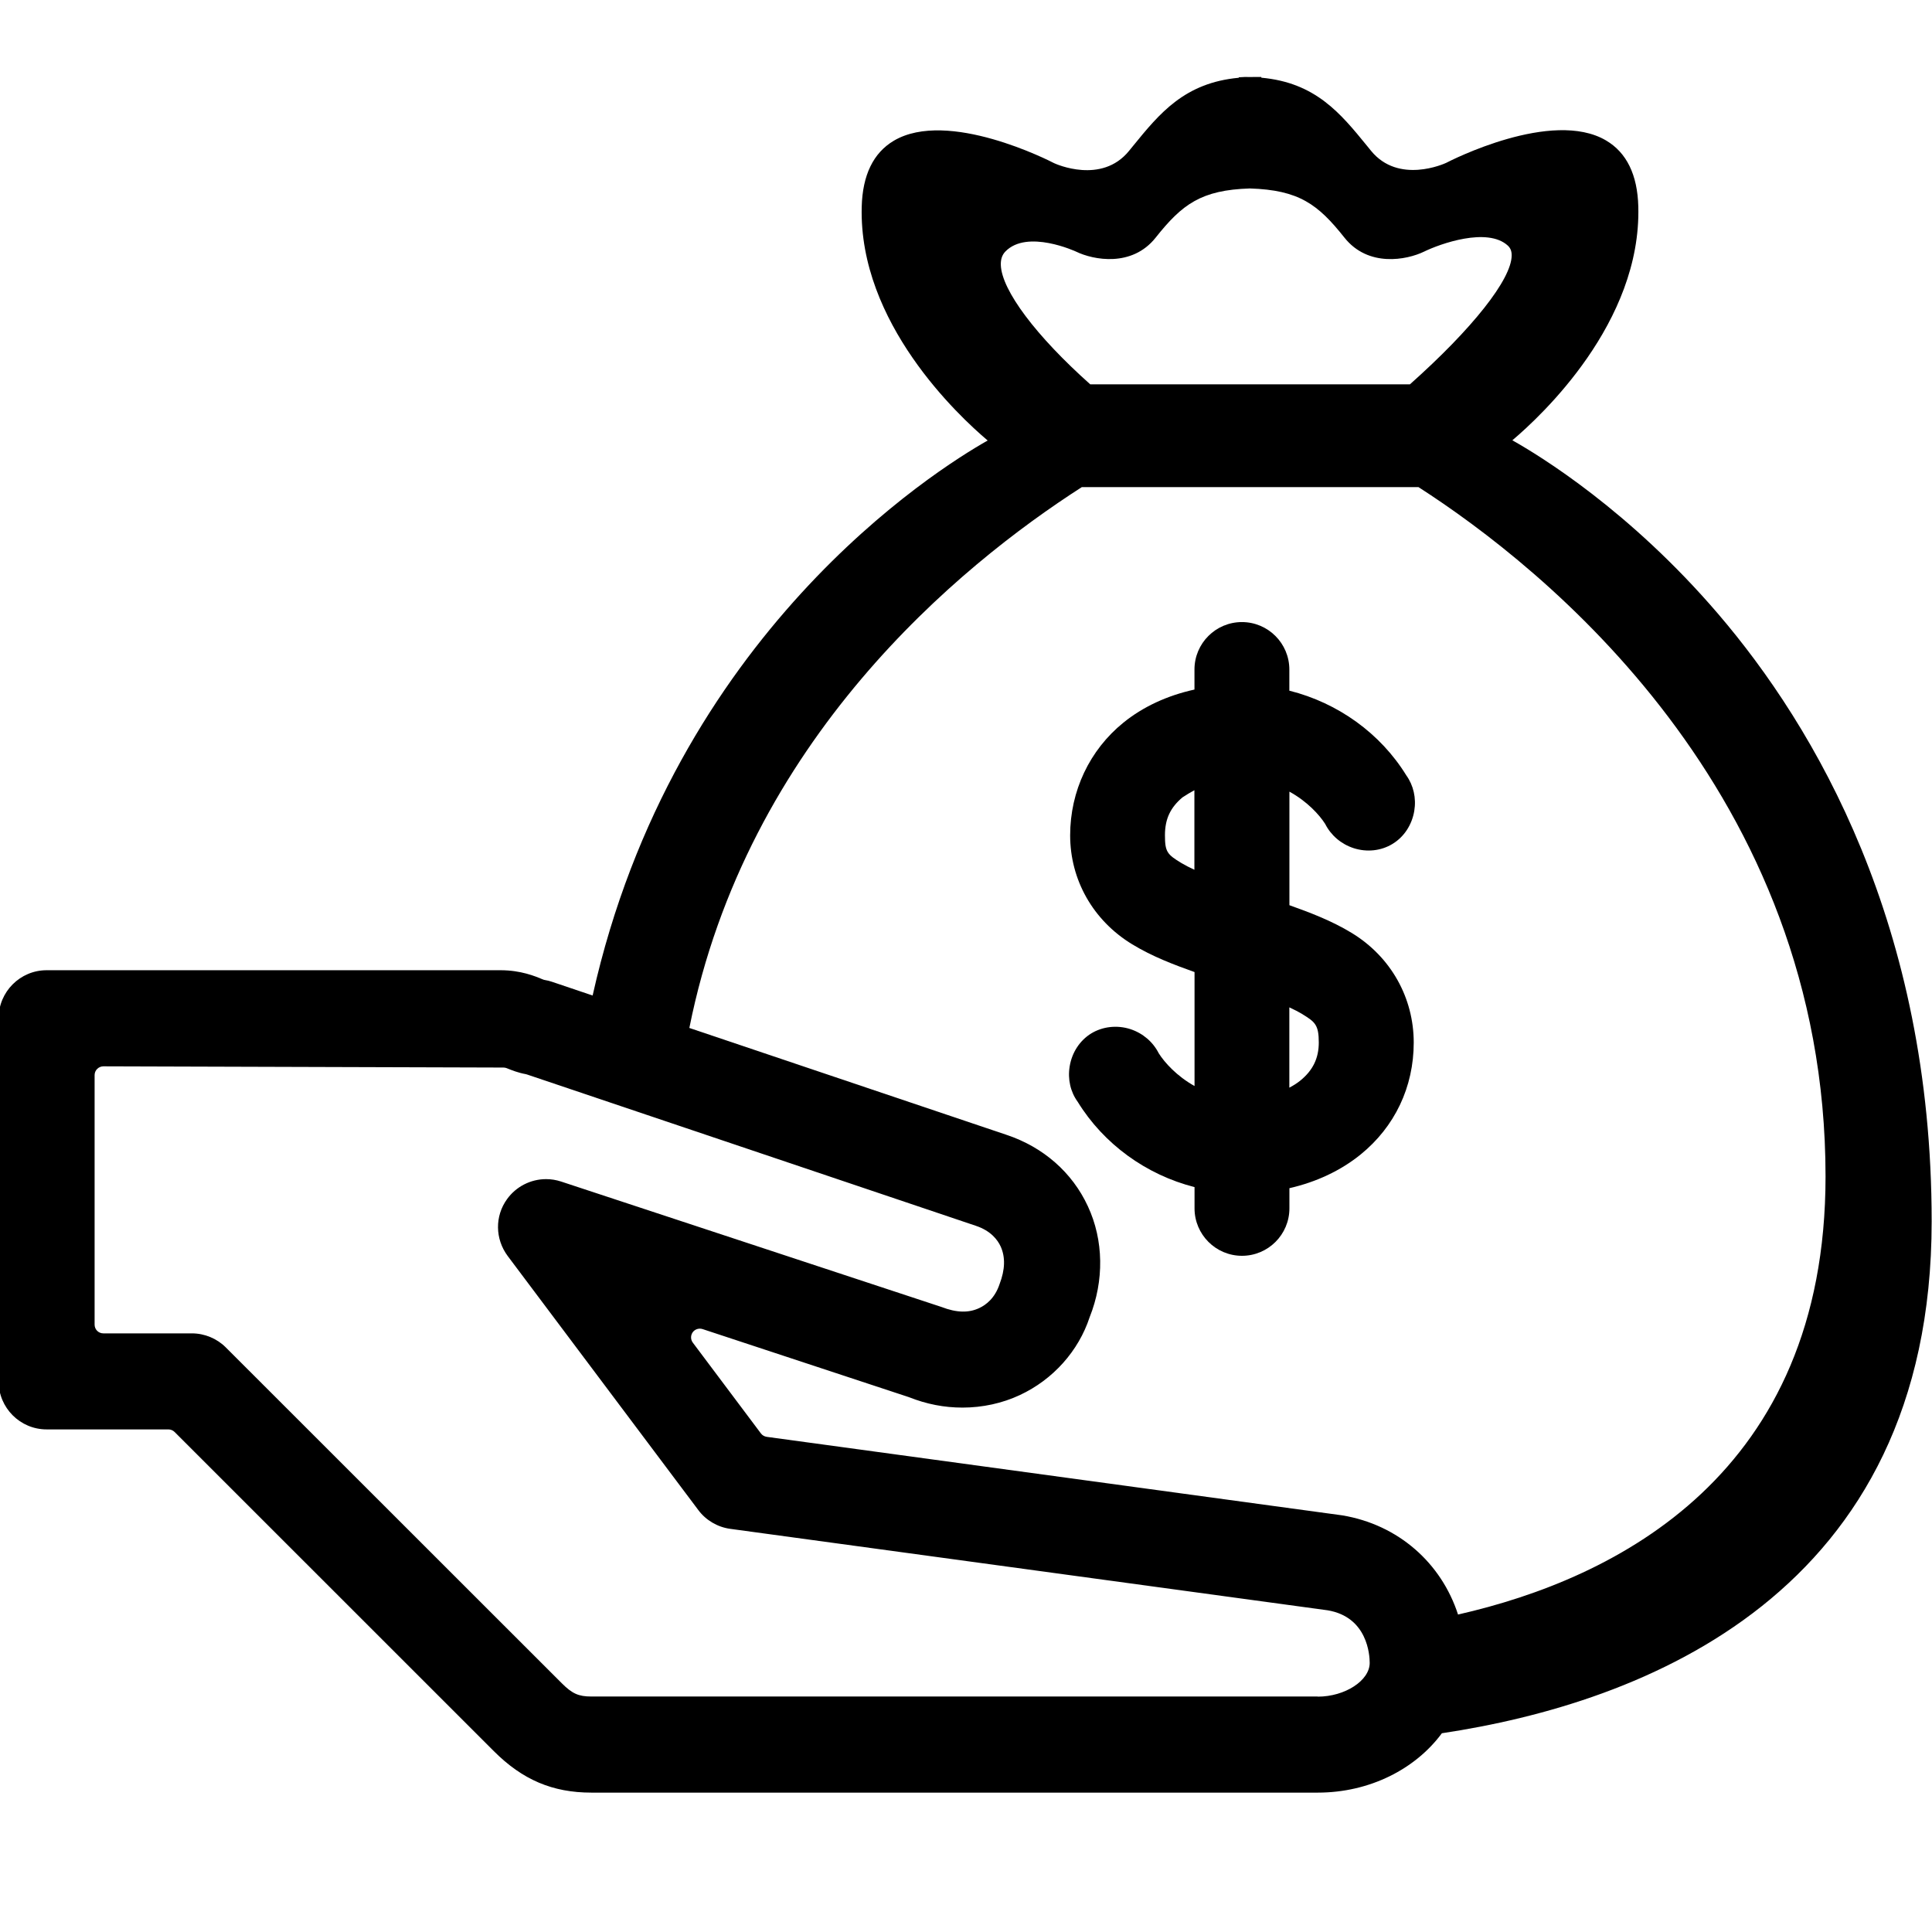 <?xml version="1.0" encoding="UTF-8"?>
<svg id="Calque_2" data-name="Calque 2" xmlns="http://www.w3.org/2000/svg" viewBox="0 0 283.46 283.46">
  <path d="M189.17,101.34v-3.11c0-3.84-3.12-6.96-6.96-6.96s-6.96,3.12-6.96,6.96v2.94c-4,.88-7.56,2.53-10.42,4.85-4.97,4.02-7.82,10.05-7.82,16.54s3.32,12.47,9.11,15.99c2.96,1.8,6.09,2.98,9.14,4.07v16.72c-2.6-1.45-4.39-3.44-5.25-4.8-.85-1.68-2.34-2.95-4.17-3.55-1.93-.62-4.05-.39-5.73.63-1.68,1.03-2.84,2.8-3.17,4.84-.31,1.88.12,3.75,1.18,5.2,3.82,6.21,10.06,10.71,17.14,12.51v3.12c0,3.84,3.12,6.96,6.96,6.96s6.96-3.12,6.96-6.96v-2.96c3.97-.91,7.52-2.58,10.42-4.92,5.04-4.08,7.82-9.92,7.82-16.45s-3.32-12.56-9.1-16.08c-2.95-1.8-6.2-3.02-9.14-4.07v-16.66c2.61,1.43,4.4,3.4,5.25,4.74.85,1.68,2.34,2.95,4.17,3.55,1.96.63,4.04.4,5.72-.63,1.69-1.03,2.84-2.8,3.18-4.84.31-1.88-.12-3.75-1.17-5.21-3.8-6.17-10.04-10.64-17.14-12.42ZM175.24,127.61c-.72-.33-1.38-.67-1.93-1-2.06-1.25-2.39-1.63-2.39-4.06s.82-4.08,2.57-5.56c.61-.4,1.19-.75,1.75-1.05v11.67ZM191.1,148.81c1.85,1.13,2.39,1.57,2.39,4.15,0,2.31-.87,4.09-2.72,5.59-.47.38-1.01.72-1.6,1.03v-11.78c.72.33,1.38.67,1.93,1Z"/>
  <path d="M283.41,179.19c0-43.45-17.06-72.47-31.37-89.17-12.95-15.1-26.07-23.13-30.15-25.42,4.28-3.62,18.93-17.27,18.48-34.29-.12-4.66-1.71-7.92-4.73-9.7-7.93-4.68-22.88,2.98-23.47,3.29-.28.13-6.98,3.15-11-1.76l-.61-.75c-3.88-4.76-7.55-9.27-15.5-9.99v-.11h-.96c-.16,0-.32,0-.47.01h-.2s-.25,0-.25,0c-.15,0-.31-.01-.47-.01l-.96.05v.07c-7.95.73-11.62,5.23-15.5,9.99l-.62.76c-4.02,4.92-10.72,1.9-10.97,1.78-.63-.33-15.57-7.98-23.51-3.3-3.01,1.78-4.6,5.04-4.72,9.7-.45,17.02,14.21,30.68,18.48,34.29-7.55,4.27-46.1,28.37-57.96,81.43l-5.92-2c-.41-.14-.74-.22-1.07-.27-.11-.02-.21-.04-.31-.09-1.13-.47-3.23-1.35-6.21-1.35H6.84c-3.88,0-7.04,3.16-7.04,7.04v53.29c0,3.88,3.16,7.04,7.04,7.04h17.87c.34,0,.67.14.91.38l46.84,46.83c4.2,4.2,8.61,6.08,14.31,6.08h106.57c7.63,0,14.34-3.47,18.21-8.71,29.35-4.41,71.86-20.28,71.86-75.1ZM147.5,36.91c3.2-3.32,10.35-.01,10.41.02,2.5,1.21,8.17,2.32,11.65-2.07,3.88-4.89,6.67-6.98,13.81-7.21,7.21.23,9.99,2.31,13.88,7.21,3.49,4.4,9.15,3.28,11.66,2.07,2.41-1.18,9.32-3.63,12.31-.9.39.36.58.82.57,1.46-.03,3.49-5.74,10.72-14.93,18.9h-46.9c-7.96-7.1-12.98-13.78-13.12-17.49-.03-.84.18-1.49.66-1.99ZM193.34,248.91h-106.57c-1.89,0-2.82-.42-4.35-1.95l-49.29-49.27c-1.31-1.31-3.12-2.06-4.98-2.06h-12.99c-.71,0-1.28-.57-1.28-1.28v-36.61c0-.34.13-.67.38-.91.24-.24.57-.38.91-.38l58.69.18c.16,0,.33.03.48.09.74.3,1.66.67,2.81.88.06.01.12.03.18.05l65.85,22.2c2.19.73,3.19,2.06,3.64,3.04.7,1.56.65,3.38-.16,5.5-.69,2.09-2,3.07-2.99,3.53-1.53.72-3.31.7-5.53-.16l-55.83-18.41c-.71-.23-1.44-.35-2.19-.35-2.27,0-4.41,1.1-5.73,2.94-1.8,2.49-1.76,5.84.1,8.34l27.97,37.28c1.12,1.5,2.83,2.5,4.68,2.75l87.64,11.95c5.88.98,6.18,6.6,6.18,7.72,0,2.59-3.63,4.95-7.61,4.95ZM213.92,236.88c-2.45-7.55-8.75-13.18-16.99-14.55l-84.44-11.52c-.34-.05-.65-.23-.85-.5l-9.99-13.32c-.34-.45-.34-1.06-.02-1.52.32-.45.92-.64,1.45-.47l30.25,9.98c2.62,1.04,5.2,1.54,7.89,1.54,2.92,0,5.83-.63,8.41-1.84,4.87-2.27,8.61-6.46,10.24-11.42,2.15-5.37,2.06-11.31-.26-16.28-2.29-4.96-6.54-8.68-11.94-10.48l-46.53-15.68c8.44-42.21,39.56-67.78,57.58-79.35h49.4c18.15,11.67,59.72,44.58,59.72,101.14,0,43.71-30.64,58.98-53.91,64.27Z"/>
</svg>
